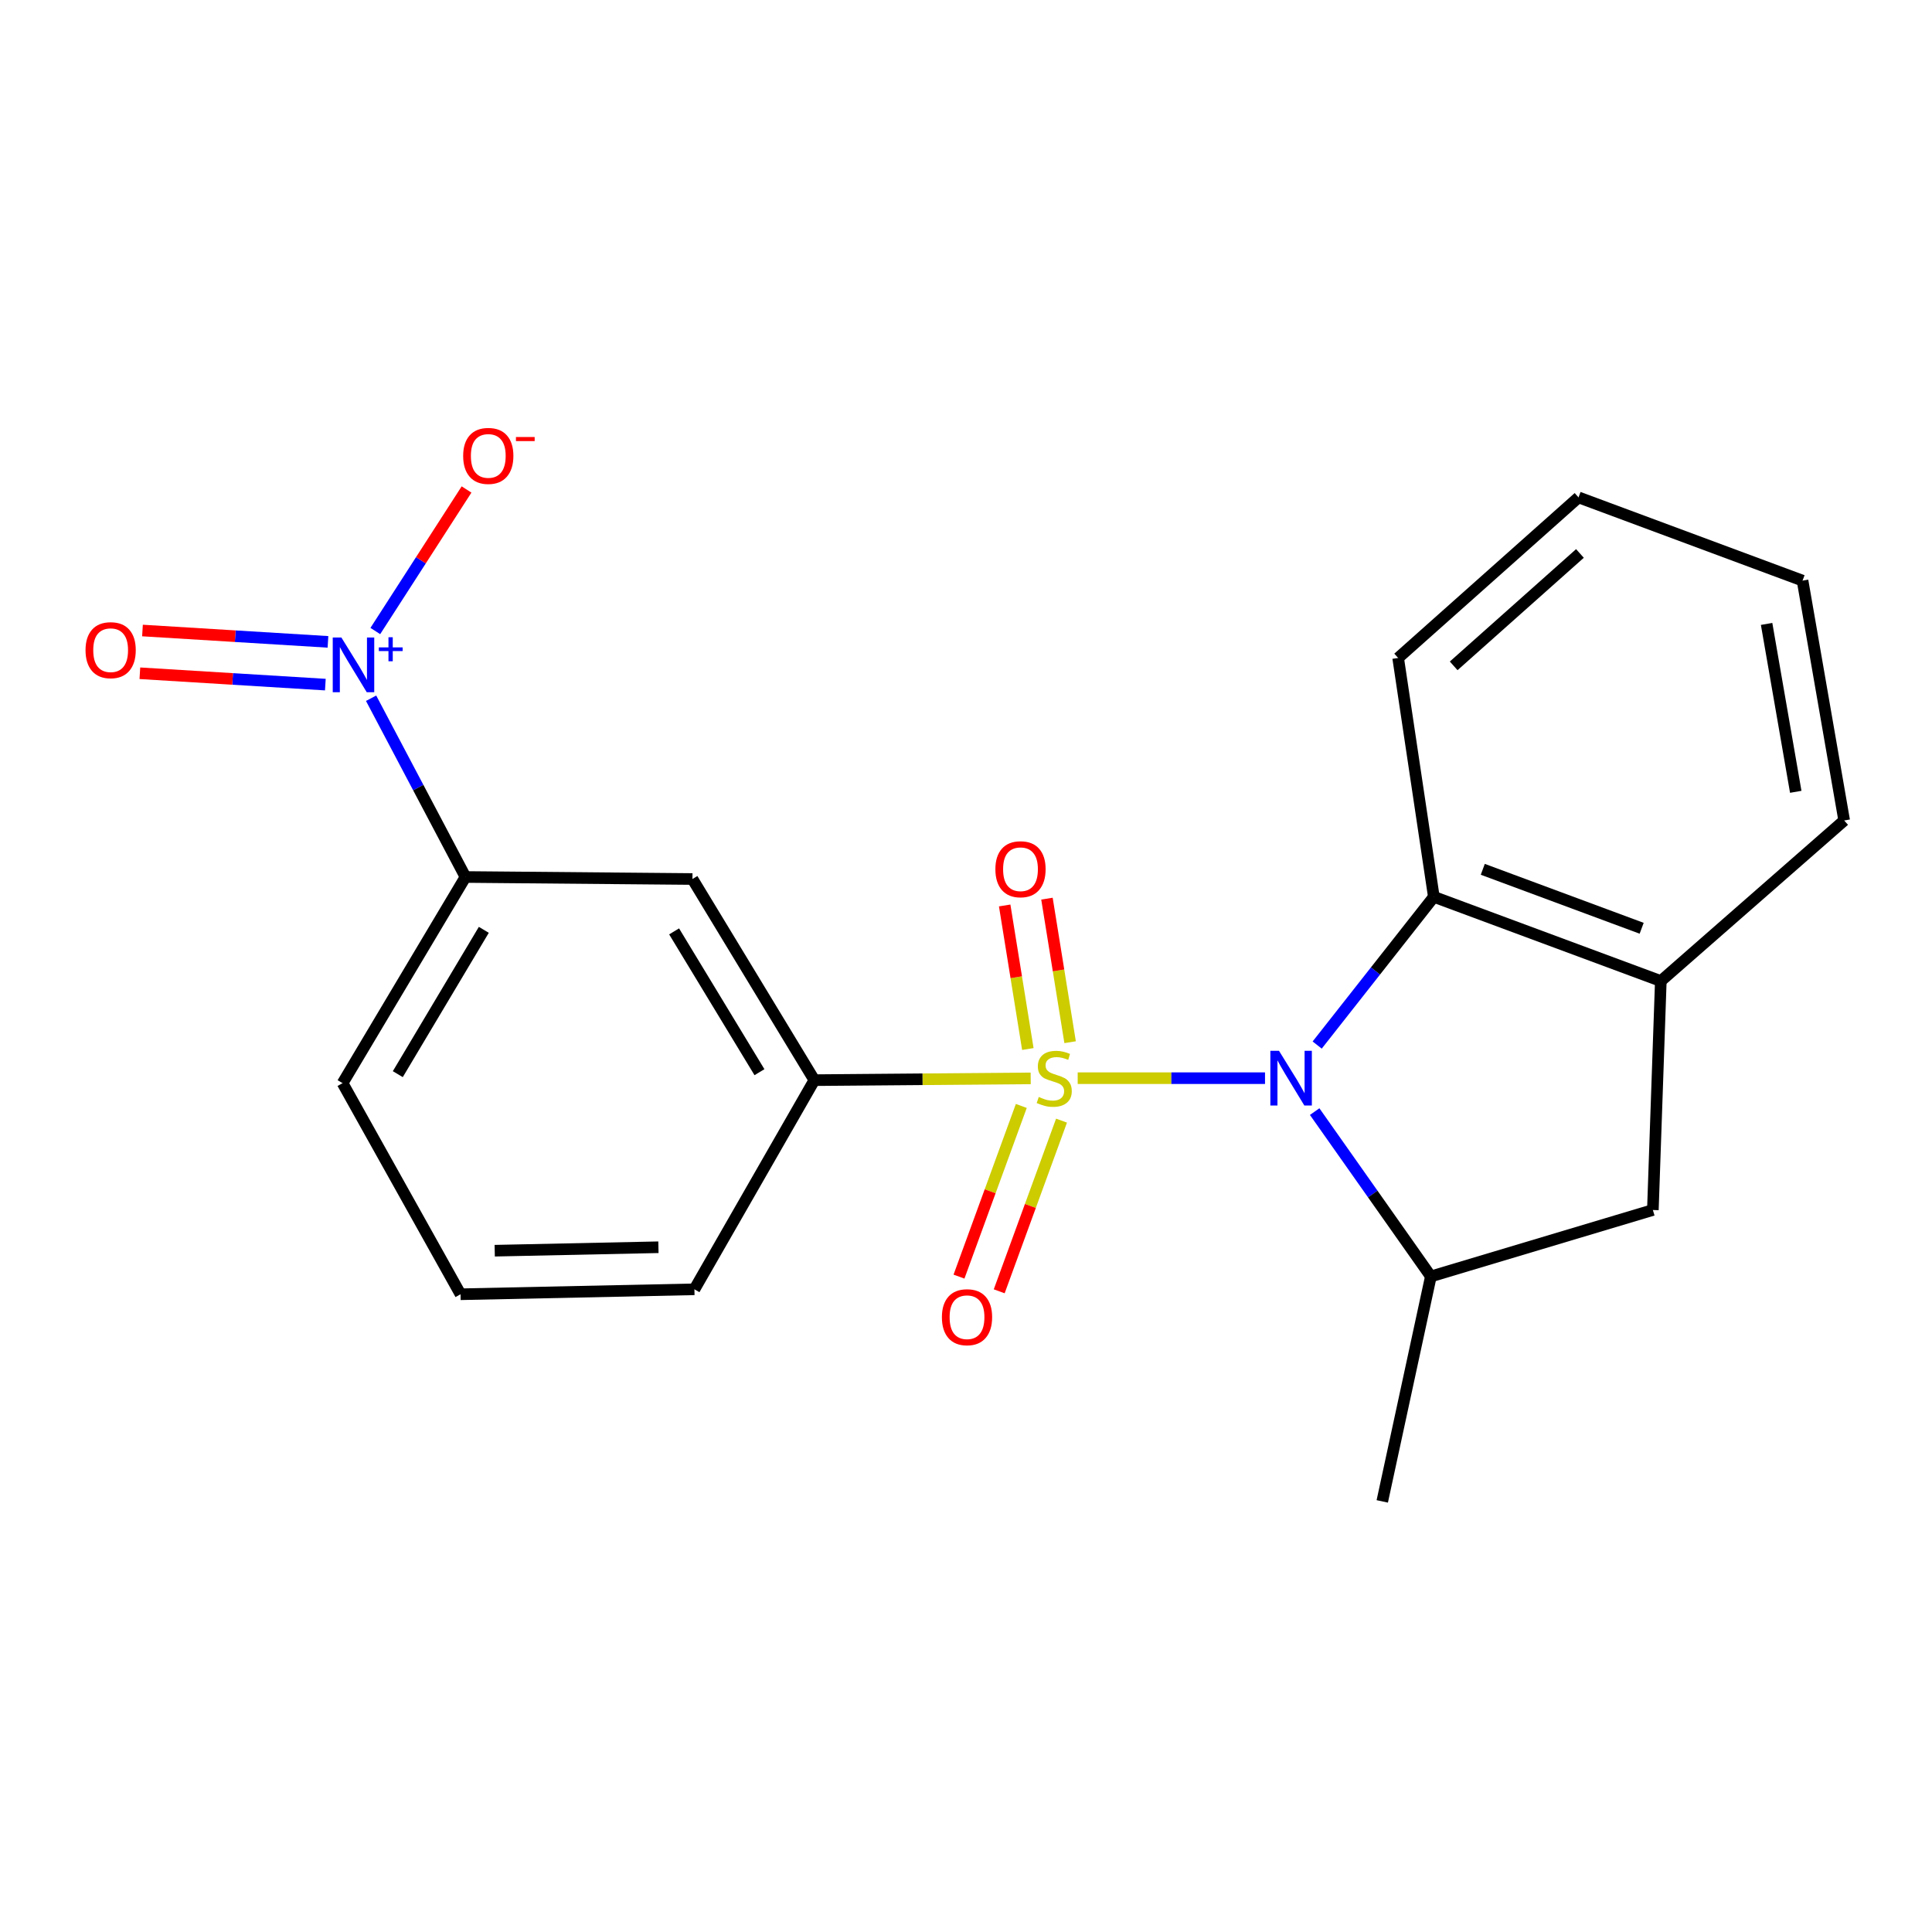 <?xml version='1.0' encoding='iso-8859-1'?>
<svg version='1.1' baseProfile='full'
              xmlns='http://www.w3.org/2000/svg'
                      xmlns:rdkit='http://www.rdkit.org/xml'
                      xmlns:xlink='http://www.w3.org/1999/xlink'
                  xml:space='preserve'
width='1000px' height='1000px' viewBox='0 0 1000 1000'>
<!-- END OF HEADER -->
<rect style='opacity:1.0;fill:#FFFFFF;stroke:none' width='1000' height='1000' x='0' y='0'> </rect>
<path class='bond-0' d='M 557.813,558.064 L 606.292,558.064' style='fill:none;fill-rule:evenodd;stroke:#CCCC00;stroke-width:6px;stroke-linecap:butt;stroke-linejoin:miter;stroke-opacity:1' />
<path class='bond-0' d='M 606.292,558.064 L 654.771,558.064' style='fill:none;fill-rule:evenodd;stroke:#0000FF;stroke-width:6px;stroke-linecap:butt;stroke-linejoin:miter;stroke-opacity:1' />
<path class='bond-2' d='M 533.484,558.164 L 477.498,558.625' style='fill:none;fill-rule:evenodd;stroke:#CCCC00;stroke-width:6px;stroke-linecap:butt;stroke-linejoin:miter;stroke-opacity:1' />
<path class='bond-2' d='M 477.498,558.625 L 421.512,559.086' style='fill:none;fill-rule:evenodd;stroke:#000000;stroke-width:6px;stroke-linecap:butt;stroke-linejoin:miter;stroke-opacity:1' />
<path class='bond-9' d='M 528.624,572.434 L 512.497,616.604' style='fill:none;fill-rule:evenodd;stroke:#CCCC00;stroke-width:6px;stroke-linecap:butt;stroke-linejoin:miter;stroke-opacity:1' />
<path class='bond-9' d='M 512.497,616.604 L 496.37,660.775' style='fill:none;fill-rule:evenodd;stroke:#FF0000;stroke-width:6px;stroke-linecap:butt;stroke-linejoin:miter;stroke-opacity:1' />
<path class='bond-9' d='M 549.444,580.035 L 533.317,624.206' style='fill:none;fill-rule:evenodd;stroke:#CCCC00;stroke-width:6px;stroke-linecap:butt;stroke-linejoin:miter;stroke-opacity:1' />
<path class='bond-9' d='M 533.317,624.206 L 517.19,668.376' style='fill:none;fill-rule:evenodd;stroke:#FF0000;stroke-width:6px;stroke-linecap:butt;stroke-linejoin:miter;stroke-opacity:1' />
<path class='bond-10' d='M 553.889,539.438 L 547.896,502.288' style='fill:none;fill-rule:evenodd;stroke:#CCCC00;stroke-width:6px;stroke-linecap:butt;stroke-linejoin:miter;stroke-opacity:1' />
<path class='bond-10' d='M 547.896,502.288 L 541.903,465.139' style='fill:none;fill-rule:evenodd;stroke:#FF0000;stroke-width:6px;stroke-linecap:butt;stroke-linejoin:miter;stroke-opacity:1' />
<path class='bond-10' d='M 532.007,542.968 L 526.014,505.818' style='fill:none;fill-rule:evenodd;stroke:#CCCC00;stroke-width:6px;stroke-linecap:butt;stroke-linejoin:miter;stroke-opacity:1' />
<path class='bond-10' d='M 526.014,505.818 L 520.021,468.668' style='fill:none;fill-rule:evenodd;stroke:#FF0000;stroke-width:6px;stroke-linecap:butt;stroke-linejoin:miter;stroke-opacity:1' />
<path class='bond-3' d='M 680.467,575.363 L 710.54,618.023' style='fill:none;fill-rule:evenodd;stroke:#0000FF;stroke-width:6px;stroke-linecap:butt;stroke-linejoin:miter;stroke-opacity:1' />
<path class='bond-3' d='M 710.54,618.023 L 740.613,660.684' style='fill:none;fill-rule:evenodd;stroke:#000000;stroke-width:6px;stroke-linecap:butt;stroke-linejoin:miter;stroke-opacity:1' />
<path class='bond-4' d='M 681.768,540.918 L 711.96,502.559' style='fill:none;fill-rule:evenodd;stroke:#0000FF;stroke-width:6px;stroke-linecap:butt;stroke-linejoin:miter;stroke-opacity:1' />
<path class='bond-4' d='M 711.96,502.559 L 742.152,464.199' style='fill:none;fill-rule:evenodd;stroke:#000000;stroke-width:6px;stroke-linecap:butt;stroke-linejoin:miter;stroke-opacity:1' />
<path class='bond-1' d='M 192.08,361.408 L 216.502,407.669' style='fill:none;fill-rule:evenodd;stroke:#0000FF;stroke-width:6px;stroke-linecap:butt;stroke-linejoin:miter;stroke-opacity:1' />
<path class='bond-1' d='M 216.502,407.669 L 240.925,453.93' style='fill:none;fill-rule:evenodd;stroke:#000000;stroke-width:6px;stroke-linecap:butt;stroke-linejoin:miter;stroke-opacity:1' />
<path class='bond-11' d='M 194.263,326.616 L 217.872,289.986' style='fill:none;fill-rule:evenodd;stroke:#0000FF;stroke-width:6px;stroke-linecap:butt;stroke-linejoin:miter;stroke-opacity:1' />
<path class='bond-11' d='M 217.872,289.986 L 241.481,253.355' style='fill:none;fill-rule:evenodd;stroke:#FF0000;stroke-width:6px;stroke-linecap:butt;stroke-linejoin:miter;stroke-opacity:1' />
<path class='bond-12' d='M 169.755,332.232 L 121.751,329.293' style='fill:none;fill-rule:evenodd;stroke:#0000FF;stroke-width:6px;stroke-linecap:butt;stroke-linejoin:miter;stroke-opacity:1' />
<path class='bond-12' d='M 121.751,329.293 L 73.748,326.354' style='fill:none;fill-rule:evenodd;stroke:#FF0000;stroke-width:6px;stroke-linecap:butt;stroke-linejoin:miter;stroke-opacity:1' />
<path class='bond-12' d='M 168.4,354.355 L 120.397,351.416' style='fill:none;fill-rule:evenodd;stroke:#0000FF;stroke-width:6px;stroke-linecap:butt;stroke-linejoin:miter;stroke-opacity:1' />
<path class='bond-12' d='M 120.397,351.416 L 72.394,348.477' style='fill:none;fill-rule:evenodd;stroke:#FF0000;stroke-width:6px;stroke-linecap:butt;stroke-linejoin:miter;stroke-opacity:1' />
<path class='bond-5' d='M 421.512,559.086 L 358.406,454.977' style='fill:none;fill-rule:evenodd;stroke:#000000;stroke-width:6px;stroke-linecap:butt;stroke-linejoin:miter;stroke-opacity:1' />
<path class='bond-5' d='M 393.093,554.959 L 348.918,482.082' style='fill:none;fill-rule:evenodd;stroke:#000000;stroke-width:6px;stroke-linecap:butt;stroke-linejoin:miter;stroke-opacity:1' />
<path class='bond-13' d='M 421.512,559.086 L 359.428,667.345' style='fill:none;fill-rule:evenodd;stroke:#000000;stroke-width:6px;stroke-linecap:butt;stroke-linejoin:miter;stroke-opacity:1' />
<path class='bond-8' d='M 740.613,660.684 L 855.521,626.292' style='fill:none;fill-rule:evenodd;stroke:#000000;stroke-width:6px;stroke-linecap:butt;stroke-linejoin:miter;stroke-opacity:1' />
<path class='bond-14' d='M 740.613,660.684 L 715.457,777.119' style='fill:none;fill-rule:evenodd;stroke:#000000;stroke-width:6px;stroke-linecap:butt;stroke-linejoin:miter;stroke-opacity:1' />
<path class='bond-6' d='M 742.152,464.199 L 859.634,507.789' style='fill:none;fill-rule:evenodd;stroke:#000000;stroke-width:6px;stroke-linecap:butt;stroke-linejoin:miter;stroke-opacity:1' />
<path class='bond-6' d='M 767.484,449.958 L 849.722,480.47' style='fill:none;fill-rule:evenodd;stroke:#000000;stroke-width:6px;stroke-linecap:butt;stroke-linejoin:miter;stroke-opacity:1' />
<path class='bond-15' d='M 742.152,464.199 L 723.682,340.561' style='fill:none;fill-rule:evenodd;stroke:#000000;stroke-width:6px;stroke-linecap:butt;stroke-linejoin:miter;stroke-opacity:1' />
<path class='bond-7' d='M 358.406,454.977 L 240.925,453.93' style='fill:none;fill-rule:evenodd;stroke:#000000;stroke-width:6px;stroke-linecap:butt;stroke-linejoin:miter;stroke-opacity:1' />
<path class='bond-17' d='M 859.634,507.789 L 954.545,424.673' style='fill:none;fill-rule:evenodd;stroke:#000000;stroke-width:6px;stroke-linecap:butt;stroke-linejoin:miter;stroke-opacity:1' />
<path class='bond-21' d='M 859.634,507.789 L 855.521,626.292' style='fill:none;fill-rule:evenodd;stroke:#000000;stroke-width:6px;stroke-linecap:butt;stroke-linejoin:miter;stroke-opacity:1' />
<path class='bond-22' d='M 240.925,453.93 L 177.326,560.638' style='fill:none;fill-rule:evenodd;stroke:#000000;stroke-width:6px;stroke-linecap:butt;stroke-linejoin:miter;stroke-opacity:1' />
<path class='bond-22' d='M 250.424,481.283 L 205.905,555.979' style='fill:none;fill-rule:evenodd;stroke:#000000;stroke-width:6px;stroke-linecap:butt;stroke-linejoin:miter;stroke-opacity:1' />
<path class='bond-18' d='M 359.428,667.345 L 238.376,669.906' style='fill:none;fill-rule:evenodd;stroke:#000000;stroke-width:6px;stroke-linecap:butt;stroke-linejoin:miter;stroke-opacity:1' />
<path class='bond-18' d='M 340.802,645.57 L 256.065,647.363' style='fill:none;fill-rule:evenodd;stroke:#000000;stroke-width:6px;stroke-linecap:butt;stroke-linejoin:miter;stroke-opacity:1' />
<path class='bond-19' d='M 723.682,340.561 L 817.042,257.446' style='fill:none;fill-rule:evenodd;stroke:#000000;stroke-width:6px;stroke-linecap:butt;stroke-linejoin:miter;stroke-opacity:1' />
<path class='bond-19' d='M 752.424,344.648 L 817.776,286.467' style='fill:none;fill-rule:evenodd;stroke:#000000;stroke-width:6px;stroke-linecap:butt;stroke-linejoin:miter;stroke-opacity:1' />
<path class='bond-16' d='M 177.326,560.638 L 238.376,669.906' style='fill:none;fill-rule:evenodd;stroke:#000000;stroke-width:6px;stroke-linecap:butt;stroke-linejoin:miter;stroke-opacity:1' />
<path class='bond-23' d='M 954.545,424.673 L 932.997,300.53' style='fill:none;fill-rule:evenodd;stroke:#000000;stroke-width:6px;stroke-linecap:butt;stroke-linejoin:miter;stroke-opacity:1' />
<path class='bond-23' d='M 929.476,409.842 L 914.392,322.942' style='fill:none;fill-rule:evenodd;stroke:#000000;stroke-width:6px;stroke-linecap:butt;stroke-linejoin:miter;stroke-opacity:1' />
<path class='bond-20' d='M 817.042,257.446 L 932.997,300.53' style='fill:none;fill-rule:evenodd;stroke:#000000;stroke-width:6px;stroke-linecap:butt;stroke-linejoin:miter;stroke-opacity:1' />
<path  class='atom-0' d='M 537.668 567.784
Q 537.988 567.904, 539.308 568.464
Q 540.628 569.024, 542.068 569.384
Q 543.548 569.704, 544.988 569.704
Q 547.668 569.704, 549.228 568.424
Q 550.788 567.104, 550.788 564.824
Q 550.788 563.264, 549.988 562.304
Q 549.228 561.344, 548.028 560.824
Q 546.828 560.304, 544.828 559.704
Q 542.308 558.944, 540.788 558.224
Q 539.308 557.504, 538.228 555.984
Q 537.188 554.464, 537.188 551.904
Q 537.188 548.344, 539.588 546.144
Q 542.028 543.944, 546.828 543.944
Q 550.108 543.944, 553.828 545.504
L 552.908 548.584
Q 549.508 547.184, 546.948 547.184
Q 544.188 547.184, 542.668 548.344
Q 541.148 549.464, 541.188 551.424
Q 541.188 552.944, 541.948 553.864
Q 542.748 554.784, 543.868 555.304
Q 545.028 555.824, 546.948 556.424
Q 549.508 557.224, 551.028 558.024
Q 552.548 558.824, 553.628 560.464
Q 554.748 562.064, 554.748 564.824
Q 554.748 568.744, 552.108 570.864
Q 549.508 572.944, 545.148 572.944
Q 542.628 572.944, 540.708 572.384
Q 538.828 571.864, 536.588 570.944
L 537.668 567.784
' fill='#CCCC00'/>
<path  class='atom-1' d='M 662.012 543.904
L 671.292 558.904
Q 672.212 560.384, 673.692 563.064
Q 675.172 565.744, 675.252 565.904
L 675.252 543.904
L 679.012 543.904
L 679.012 572.224
L 675.132 572.224
L 665.172 555.824
Q 664.012 553.904, 662.772 551.704
Q 661.572 549.504, 661.212 548.824
L 661.212 572.224
L 657.532 572.224
L 657.532 543.904
L 662.012 543.904
' fill='#0000FF'/>
<path  class='atom-2' d='M 176.706 329.984
L 185.986 344.984
Q 186.906 346.464, 188.386 349.144
Q 189.866 351.824, 189.946 351.984
L 189.946 329.984
L 193.706 329.984
L 193.706 358.304
L 189.826 358.304
L 179.866 341.904
Q 178.706 339.984, 177.466 337.784
Q 176.266 335.584, 175.906 334.904
L 175.906 358.304
L 172.226 358.304
L 172.226 329.984
L 176.706 329.984
' fill='#0000FF'/>
<path  class='atom-2' d='M 196.082 335.089
L 201.071 335.089
L 201.071 329.835
L 203.289 329.835
L 203.289 335.089
L 208.41 335.089
L 208.41 336.99
L 203.289 336.99
L 203.289 342.27
L 201.071 342.27
L 201.071 336.99
L 196.082 336.99
L 196.082 335.089
' fill='#0000FF'/>
<path  class='atom-10' d='M 487.527 681.783
Q 487.527 674.983, 490.887 671.183
Q 494.247 667.383, 500.527 667.383
Q 506.807 667.383, 510.167 671.183
Q 513.527 674.983, 513.527 681.783
Q 513.527 688.663, 510.127 692.583
Q 506.727 696.463, 500.527 696.463
Q 494.287 696.463, 490.887 692.583
Q 487.527 688.703, 487.527 681.783
M 500.527 693.263
Q 504.847 693.263, 507.167 690.383
Q 509.527 687.463, 509.527 681.783
Q 509.527 676.223, 507.167 673.423
Q 504.847 670.583, 500.527 670.583
Q 496.207 670.583, 493.847 673.383
Q 491.527 676.183, 491.527 681.783
Q 491.527 687.503, 493.847 690.383
Q 496.207 693.263, 500.527 693.263
' fill='#FF0000'/>
<path  class='atom-11' d='M 515.208 449.91
Q 515.208 443.11, 518.568 439.31
Q 521.928 435.51, 528.208 435.51
Q 534.488 435.51, 537.848 439.31
Q 541.208 443.11, 541.208 449.91
Q 541.208 456.79, 537.808 460.71
Q 534.408 464.59, 528.208 464.59
Q 521.968 464.59, 518.568 460.71
Q 515.208 456.83, 515.208 449.91
M 528.208 461.39
Q 532.528 461.39, 534.848 458.51
Q 537.208 455.59, 537.208 449.91
Q 537.208 444.35, 534.848 441.55
Q 532.528 438.71, 528.208 438.71
Q 523.888 438.71, 521.528 441.51
Q 519.208 444.31, 519.208 449.91
Q 519.208 455.63, 521.528 458.51
Q 523.888 461.39, 528.208 461.39
' fill='#FF0000'/>
<path  class='atom-12' d='M 239.733 235.977
Q 239.733 229.177, 243.093 225.377
Q 246.453 221.577, 252.733 221.577
Q 259.013 221.577, 262.373 225.377
Q 265.733 229.177, 265.733 235.977
Q 265.733 242.857, 262.333 246.777
Q 258.933 250.657, 252.733 250.657
Q 246.493 250.657, 243.093 246.777
Q 239.733 242.897, 239.733 235.977
M 252.733 247.457
Q 257.053 247.457, 259.373 244.577
Q 261.733 241.657, 261.733 235.977
Q 261.733 230.417, 259.373 227.617
Q 257.053 224.777, 252.733 224.777
Q 248.413 224.777, 246.053 227.577
Q 243.733 230.377, 243.733 235.977
Q 243.733 241.697, 246.053 244.577
Q 248.413 247.457, 252.733 247.457
' fill='#FF0000'/>
<path  class='atom-12' d='M 267.053 226.2
L 276.742 226.2
L 276.742 228.312
L 267.053 228.312
L 267.053 226.2
' fill='#FF0000'/>
<path  class='atom-13' d='M 44.271 336.528
Q 44.271 329.728, 47.631 325.928
Q 50.991 322.128, 57.271 322.128
Q 63.551 322.128, 66.911 325.928
Q 70.271 329.728, 70.271 336.528
Q 70.271 343.408, 66.871 347.328
Q 63.471 351.208, 57.271 351.208
Q 51.031 351.208, 47.631 347.328
Q 44.271 343.448, 44.271 336.528
M 57.271 348.008
Q 61.591 348.008, 63.911 345.128
Q 66.271 342.208, 66.271 336.528
Q 66.271 330.968, 63.911 328.168
Q 61.591 325.328, 57.271 325.328
Q 52.951 325.328, 50.591 328.128
Q 48.271 330.928, 48.271 336.528
Q 48.271 342.248, 50.591 345.128
Q 52.951 348.008, 57.271 348.008
' fill='#FF0000'/>
</svg>
